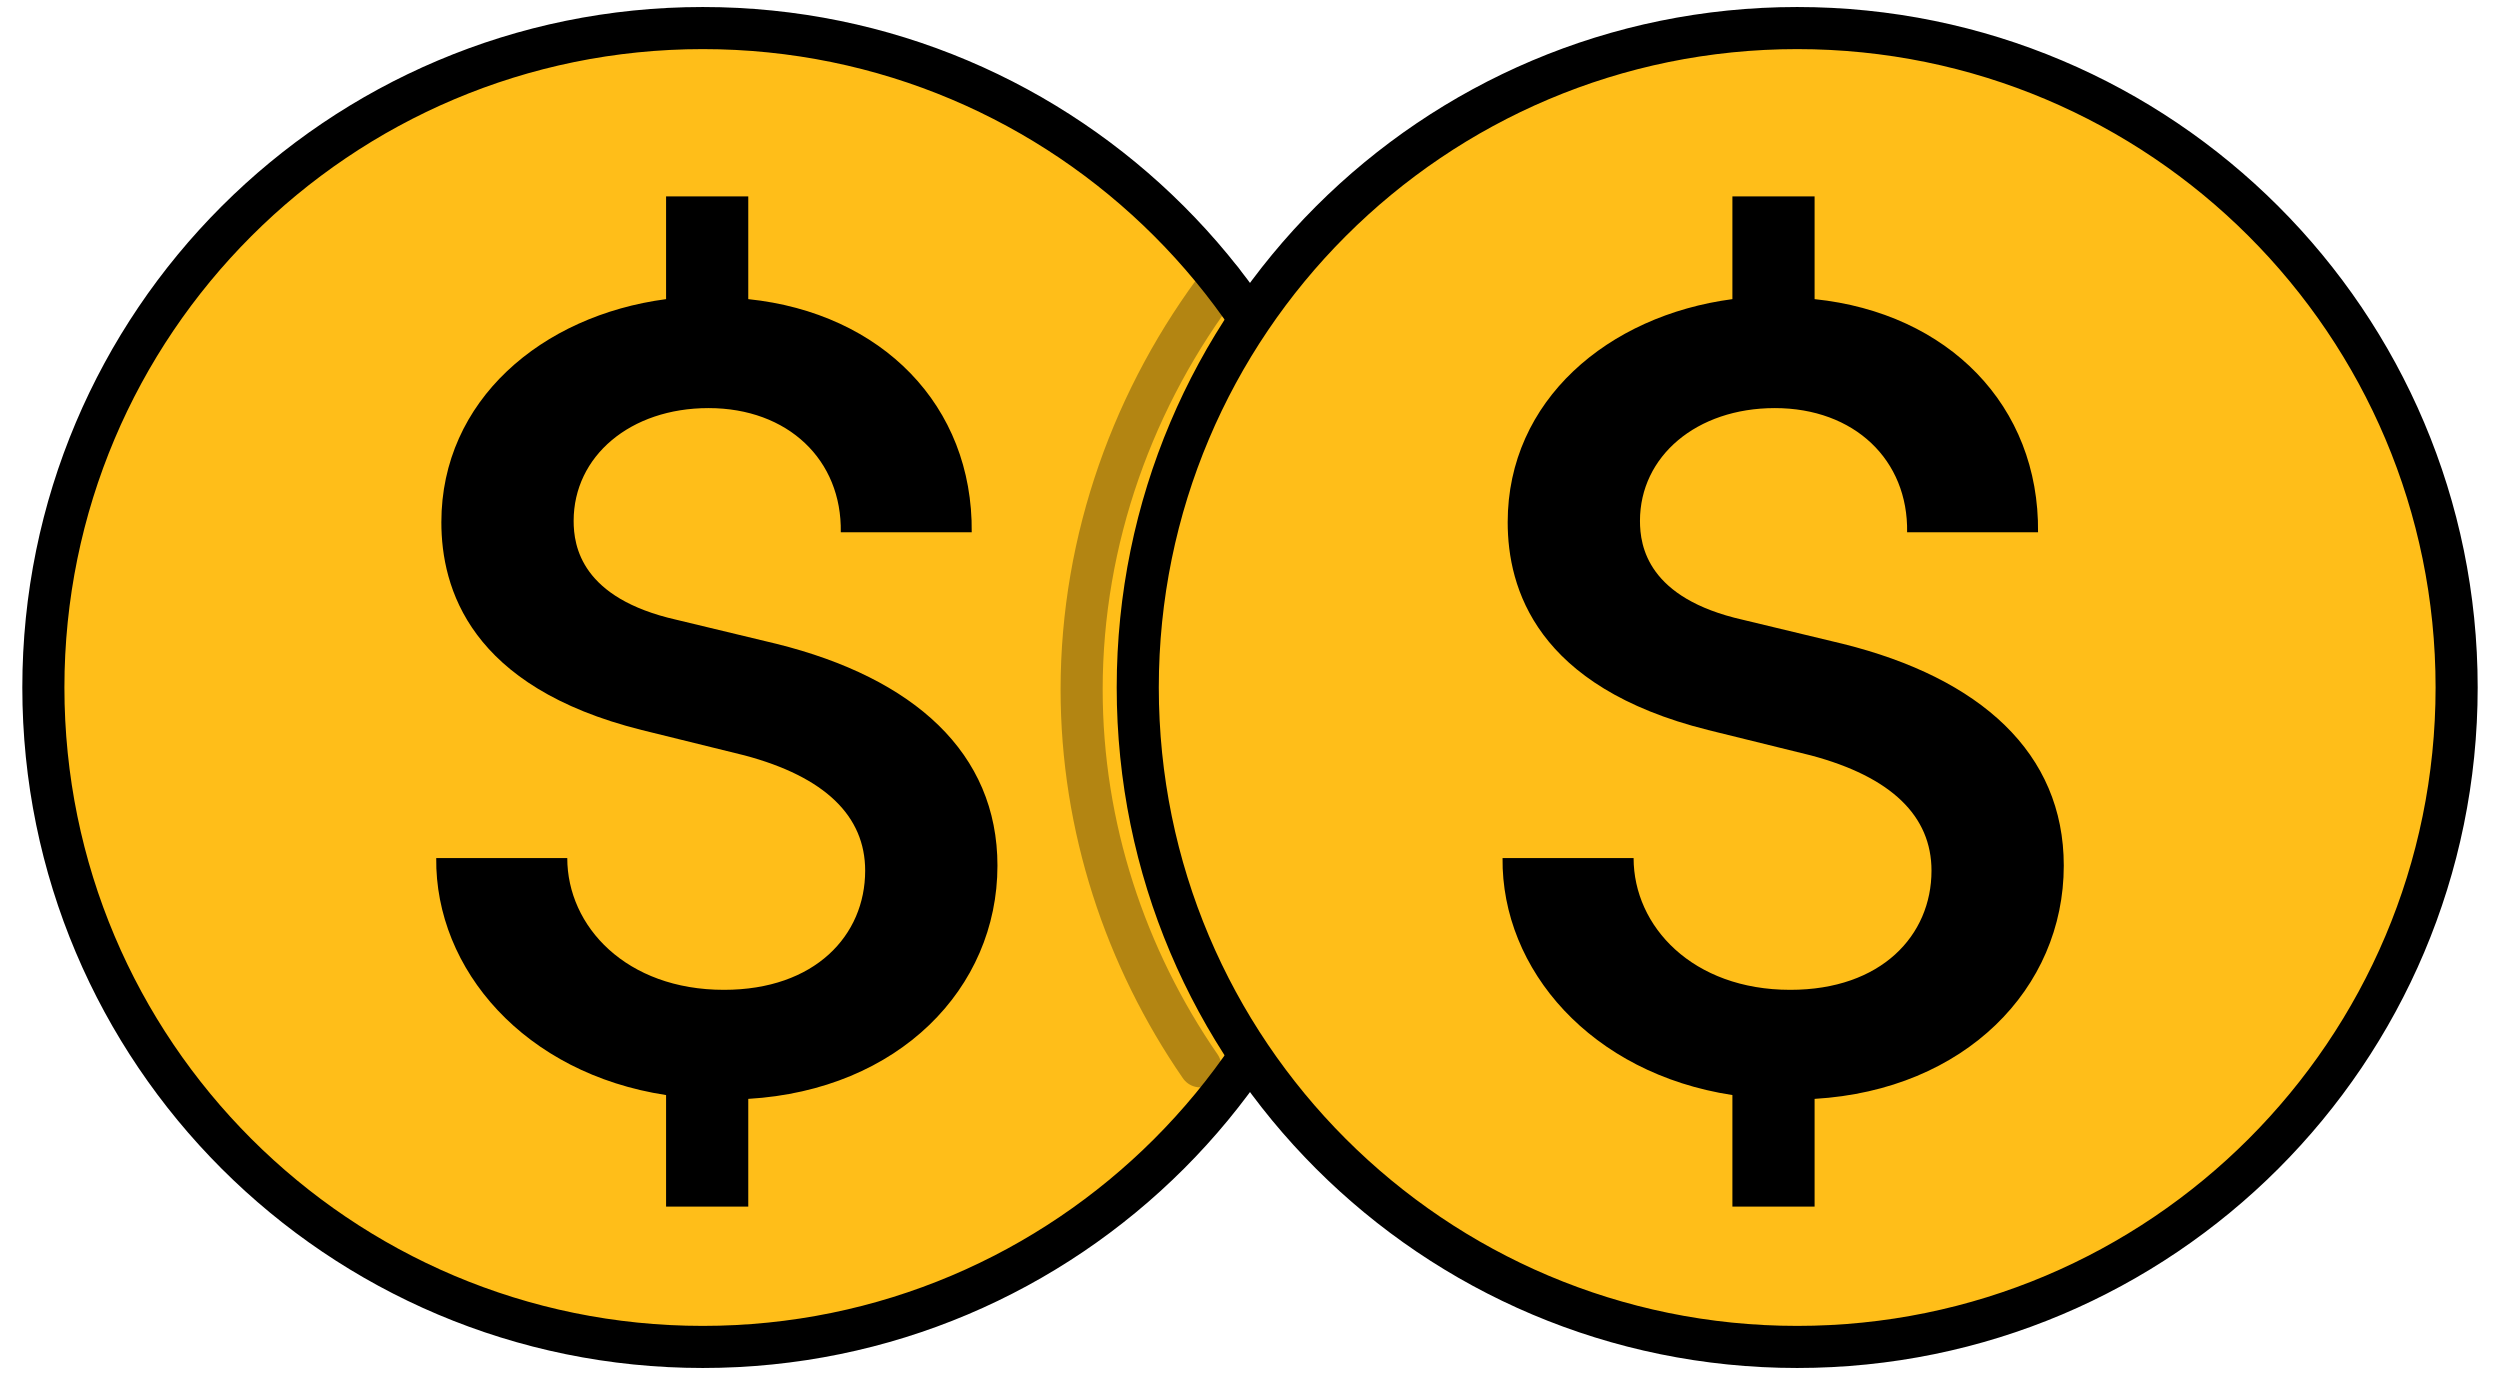 <svg width="60" height="33" viewBox="0 0 88 49" fill="none" xmlns="http://www.w3.org/2000/svg">
<path fill-rule="evenodd" clip-rule="evenodd" d="M48 24.5C48 37.478 37.478 48 24.499 48C11.522 48 1 37.478 1 24.5C1 11.521 11.522 1 24.499 1C37.478 1 48 11.521 48 24.5Z" fill="#FFBE19"/>
<path fill-rule="evenodd" clip-rule="evenodd" d="M48 24.5C48 37.478 37.478 48 24.499 48C11.522 48 1 37.478 1 24.5C1 11.521 11.522 1 24.499 1C37.478 1 48 11.521 48 24.5Z" stroke="black" stroke-width="1.5" stroke-linecap="round" stroke-linejoin="round"/>
<path fill-rule="evenodd" clip-rule="evenodd" d="M26.12 39.16V43H23.191V39.024C18.157 38.255 14.957 34.552 15 30.578H19.67C19.67 33.016 21.775 35.274 25.252 35.274C28.501 35.274 30.286 33.333 30.286 31.028C30.286 29.086 28.866 27.686 25.986 26.919L22.323 26.015C16.189 24.481 15.183 20.957 15.183 18.608C15.183 14.272 18.753 11.246 23.191 10.66V7H26.12V10.66C30.881 11.155 34.131 14.453 34.083 18.969H29.417C29.462 16.395 27.539 14.543 24.703 14.543C21.913 14.543 19.897 16.26 19.897 18.562C19.897 19.466 20.173 21.32 23.56 22.086L27.13 22.945C32.026 24.164 35 26.828 35 30.848C35 35.231 31.475 38.843 26.12 39.16Z" fill="black"/>
<path fill-rule="evenodd" clip-rule="evenodd" d="M87 24.5C87 37.478 76.478 48 63.499 48C50.522 48 40 37.478 40 24.5C40 11.521 50.522 1 63.499 1C76.478 1 87 11.521 87 24.5Z" fill="#FFBE19"/>
<path fill-rule="evenodd" clip-rule="evenodd" d="M87 24.5C87 37.478 76.478 48 63.499 48C50.522 48 40 37.478 40 24.5C40 11.521 50.522 1 63.499 1C76.478 1 87 11.521 87 24.5Z" stroke="black" stroke-width="1.5" stroke-linecap="round" stroke-linejoin="round"/>
<path fill-rule="evenodd" clip-rule="evenodd" d="M64.12 39.16V43H61.191V39.024C56.157 38.255 52.957 34.552 53 30.578H57.67C57.67 33.016 59.775 35.274 63.252 35.274C66.501 35.274 68.286 33.333 68.286 31.028C68.286 29.086 66.866 27.686 63.986 26.919L60.323 26.015C54.189 24.481 53.183 20.957 53.183 18.608C53.183 14.272 56.753 11.246 61.191 10.66V7H64.12V10.66C68.881 11.155 72.131 14.453 72.083 18.969H67.417C67.462 16.395 65.539 14.543 62.703 14.543C59.913 14.543 57.897 16.26 57.897 18.562C57.897 19.466 58.173 21.32 61.56 22.086L65.13 22.945C70.026 24.164 73 26.828 73 30.848C73 35.231 69.475 38.843 64.12 39.16Z" fill="black"/>
<path opacity="0.3" d="M42.227 38C39.559 34.13 38 29.471 38 24.569C38 19.214 39.862 14.102 43 10" stroke="black" stroke-width="1.5" stroke-linecap="round" stroke-linejoin="round"/>
</svg>